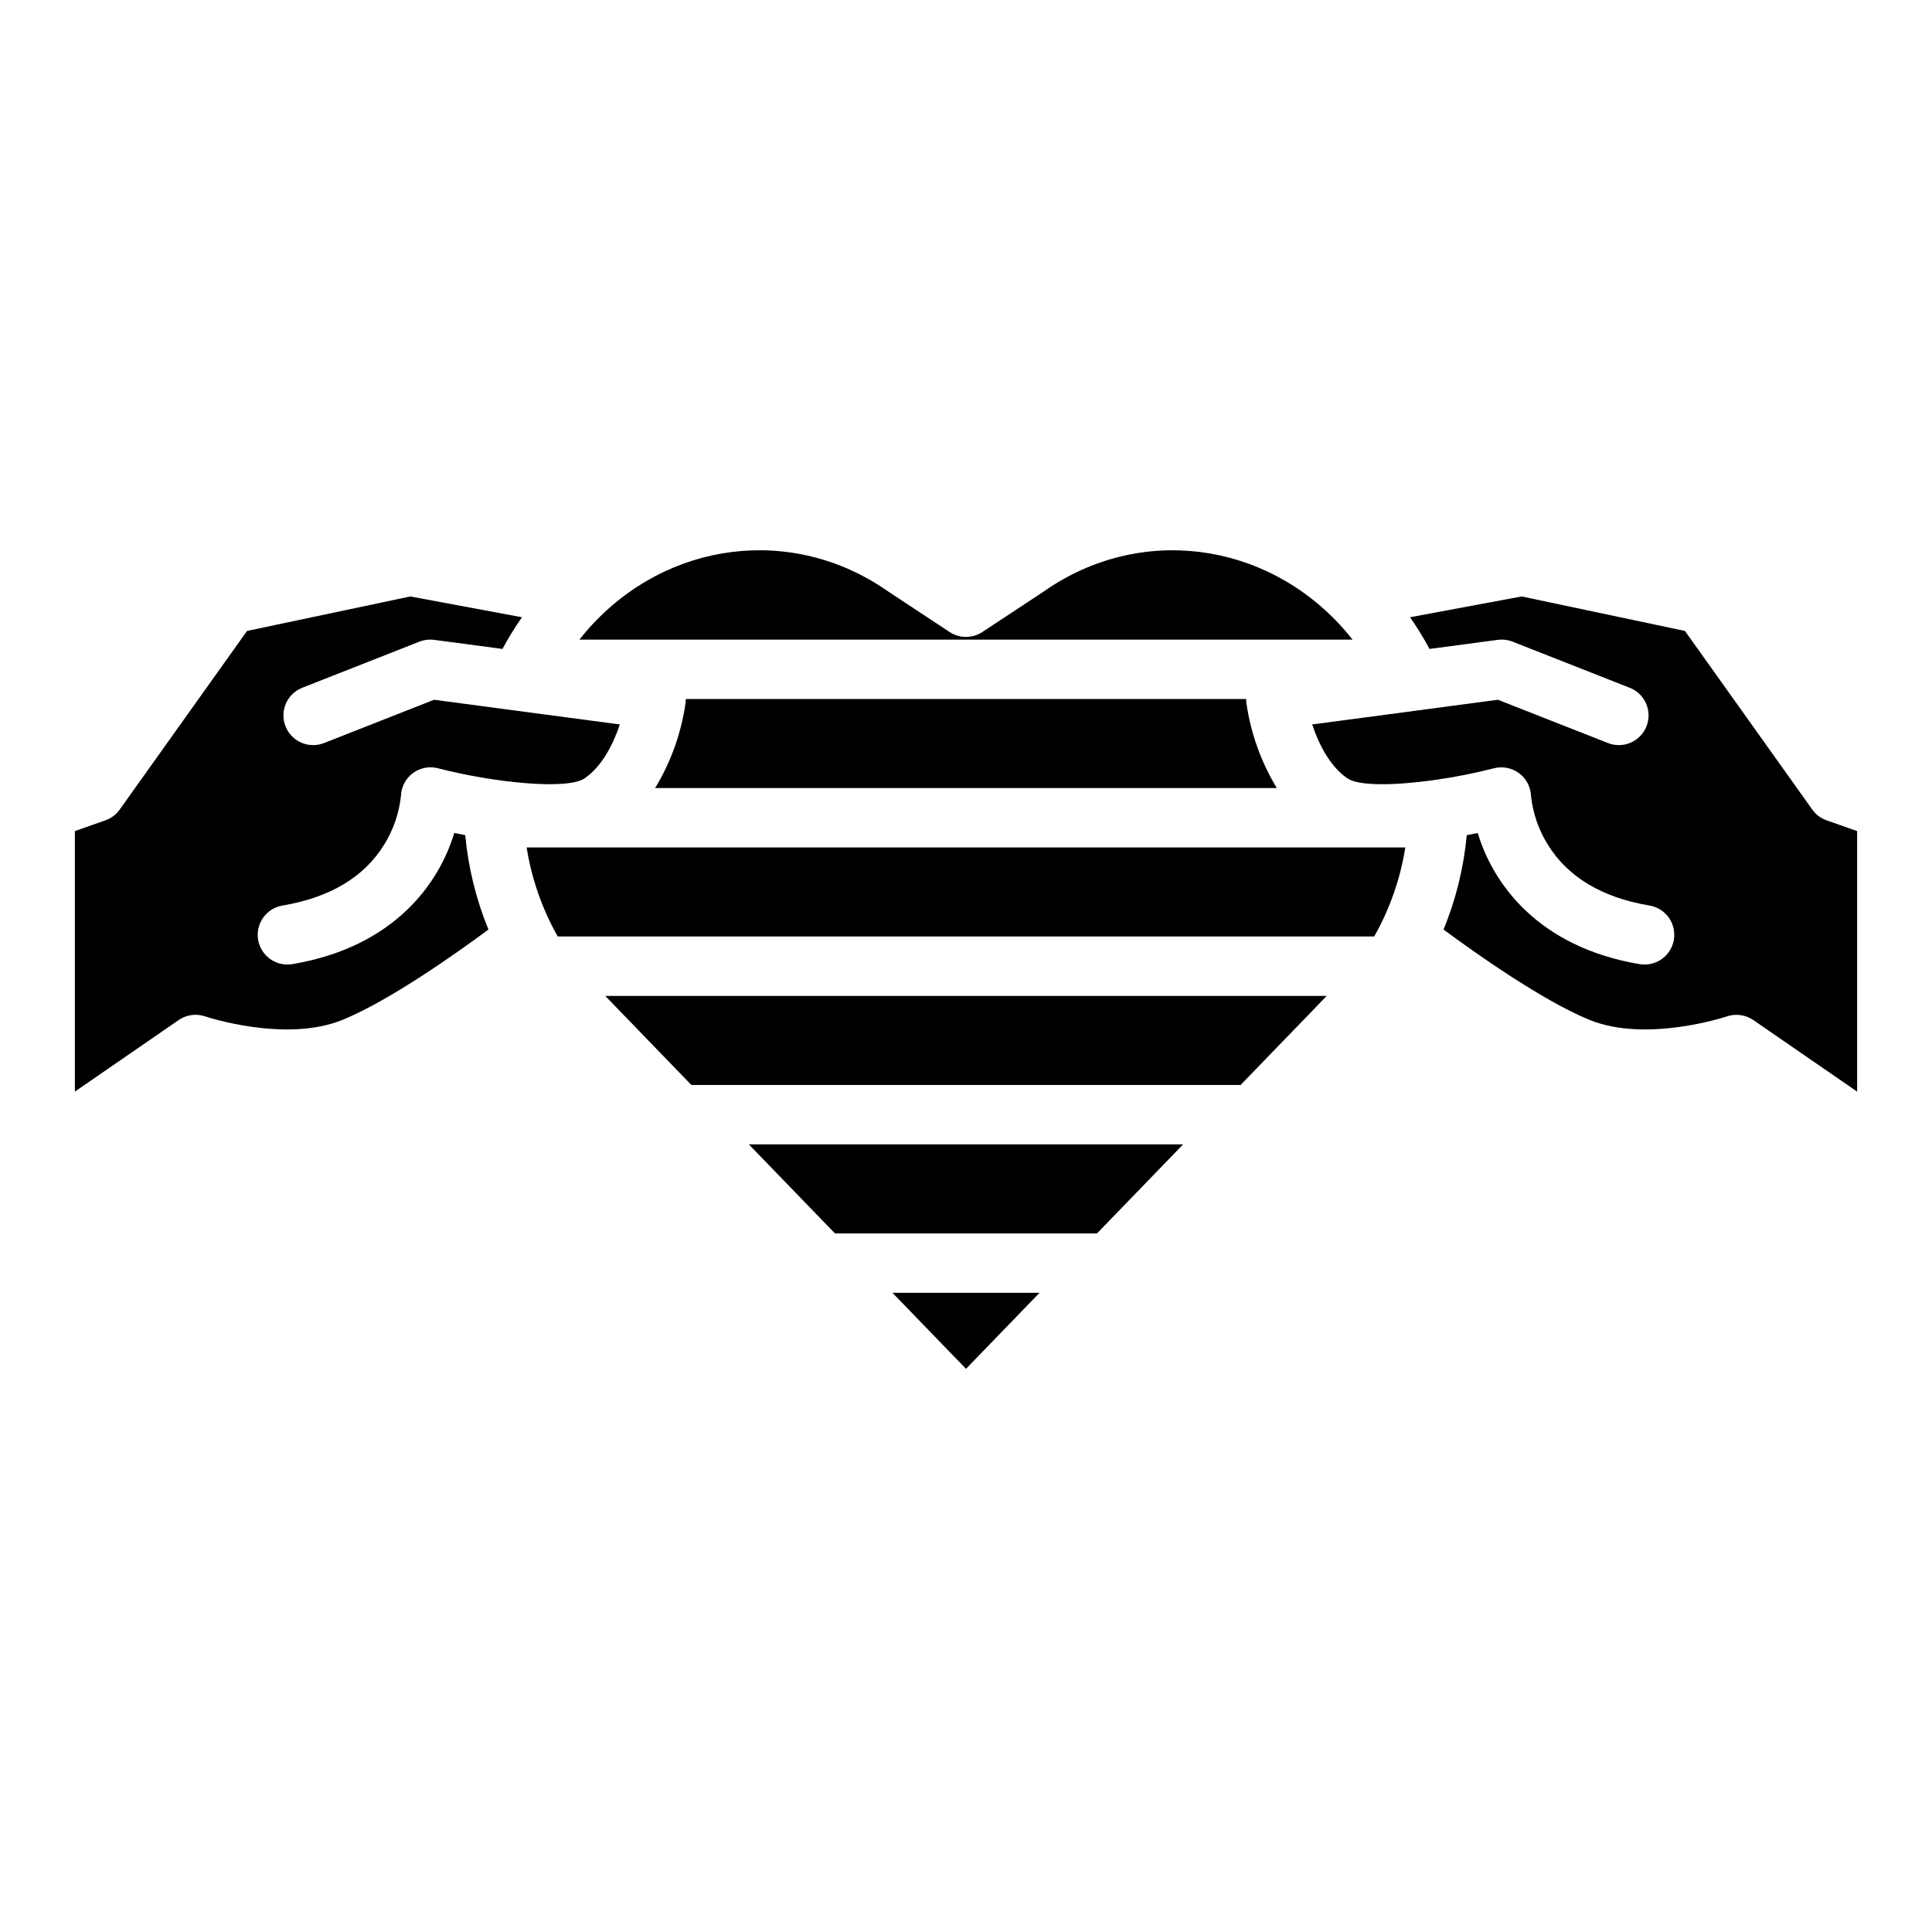 <?xml version="1.0" encoding="UTF-8"?>
<!-- Uploaded to: ICON Repo, www.iconrepo.com, Generator: ICON Repo Mixer Tools -->
<svg fill="#000000" width="800px" height="800px" version="1.1" viewBox="144 144 512 512" xmlns="http://www.w3.org/2000/svg">
 <g>
  <path d="m400 506.75 19.492-20.145h-38.988z"/>
  <path d="m365.28 470.87h69.434l22.828-23.598h-115.09z"/>
  <path d="m327.22 431.53h145.55l22.82-23.598h-191.19z"/>
  <path d="m291.81 392.18h216.37c4.137-7.309 6.93-15.301 8.246-23.594h-232.86c1.316 8.293 4.106 16.285 8.238 23.594z"/>
  <path d="m628.06 361.39c-1.531-0.535-2.852-1.531-3.789-2.852l-33.742-47.332-43.266-9.141-29.59 5.512c1.883 2.695 3.609 5.496 5.164 8.391l18.086-2.402v0.004c1.324-0.176 2.672-0.012 3.918 0.473l31.055 12.223v-0.004c4.047 1.594 6.035 6.164 4.441 10.211-1.59 4.047-6.16 6.035-10.207 4.441l-29.156-11.473-21.707 2.883c-0.016 0.004-0.031 0.008-0.051 0.012l-27.473 3.652c1.691 5.098 4.644 11.059 9.32 14.277 3 2.066 12.387 1.918 22.641 0.512v-0.004c0.266-0.051 0.531-0.094 0.797-0.117 5.184-0.738 10.324-1.754 15.398-3.051 2.316-0.598 4.777-0.113 6.688 1.316 1.914 1.434 3.074 3.656 3.152 6.043 0.496 4.539 1.996 8.906 4.398 12.785 5.285 8.641 14.367 14.102 26.992 16.227 4.039 0.676 6.883 4.332 6.547 8.414-0.34 4.078-3.75 7.219-7.844 7.219-0.441 0-0.883-0.039-1.32-0.105-27.141-4.574-38.945-21.57-42.895-34.754-0.934 0.195-1.91 0.383-2.914 0.57l0.004-0.004c-0.801 8.602-2.875 17.035-6.148 25.023 8.48 6.277 26.145 18.793 38.633 23.922 15.105 6.188 36.23-0.836 36.449-0.906h-0.004c2.356-0.797 4.953-0.441 7.008 0.965l27.512 18.965v-69.039z"/>
  <path d="m499.88 310.45c-20.723-23.184-53.973-27.324-79.066-9.84-0.059 0.039-0.109 0.078-0.168 0.117l-16.316 10.766h0.008c-2.637 1.73-6.047 1.73-8.68 0l-16.316-10.766c-0.059-0.039-0.109-0.078-0.168-0.117-25.094-17.484-58.34-13.352-79.066 9.84-0.895 0.992-1.73 2.016-2.559 3.059h204.89c-0.824-1.043-1.66-2.066-2.559-3.059z"/>
  <path d="m325.73 329.25c0.012 0.332 0 0.664-0.039 0.992-1.137 8.004-3.883 15.691-8.078 22.602h164.76c-4.191-6.91-6.941-14.598-8.078-22.602-0.039-0.328-0.051-0.66-0.039-0.992z"/>
  <path d="m264.38 364.75c-3.945 13.188-15.754 30.18-42.895 34.754v0.004c-0.438 0.066-0.875 0.105-1.316 0.105-4.098 0-7.508-3.141-7.844-7.219-0.34-4.082 2.504-7.738 6.543-8.414 12.625-2.125 21.707-7.586 26.992-16.227 2.414-3.898 3.918-8.293 4.398-12.852 0.082-2.383 1.246-4.598 3.164-6.016 1.914-1.422 4.371-1.891 6.676-1.277 14.691 3.797 34.254 5.816 38.84 2.656 4.676-3.219 7.625-9.18 9.32-14.277l-49.23-6.543-29.16 11.473c-1.941 0.766-4.109 0.727-6.023-0.105-1.914-0.832-3.418-2.394-4.184-4.336-1.594-4.047 0.395-8.617 4.441-10.211l31.055-12.223v0.004c1.246-0.484 2.594-0.648 3.918-0.473l18.086 2.402v-0.004c1.559-2.894 3.281-5.695 5.164-8.391l-29.59-5.512-43.266 9.141-33.742 47.332c-0.934 1.32-2.258 2.316-3.785 2.852l-8.102 2.856v69.039l27.512-18.961 0.004-0.004c2.055-1.414 4.664-1.773 7.023-0.965 0.195 0.07 21.324 7.094 36.43 0.906 12.508-5.137 30.16-17.645 38.633-23.922-3.277-7.988-5.348-16.422-6.152-25.023-1.004-0.184-1.977-0.371-2.91-0.57z"/>
 </g>
</svg>